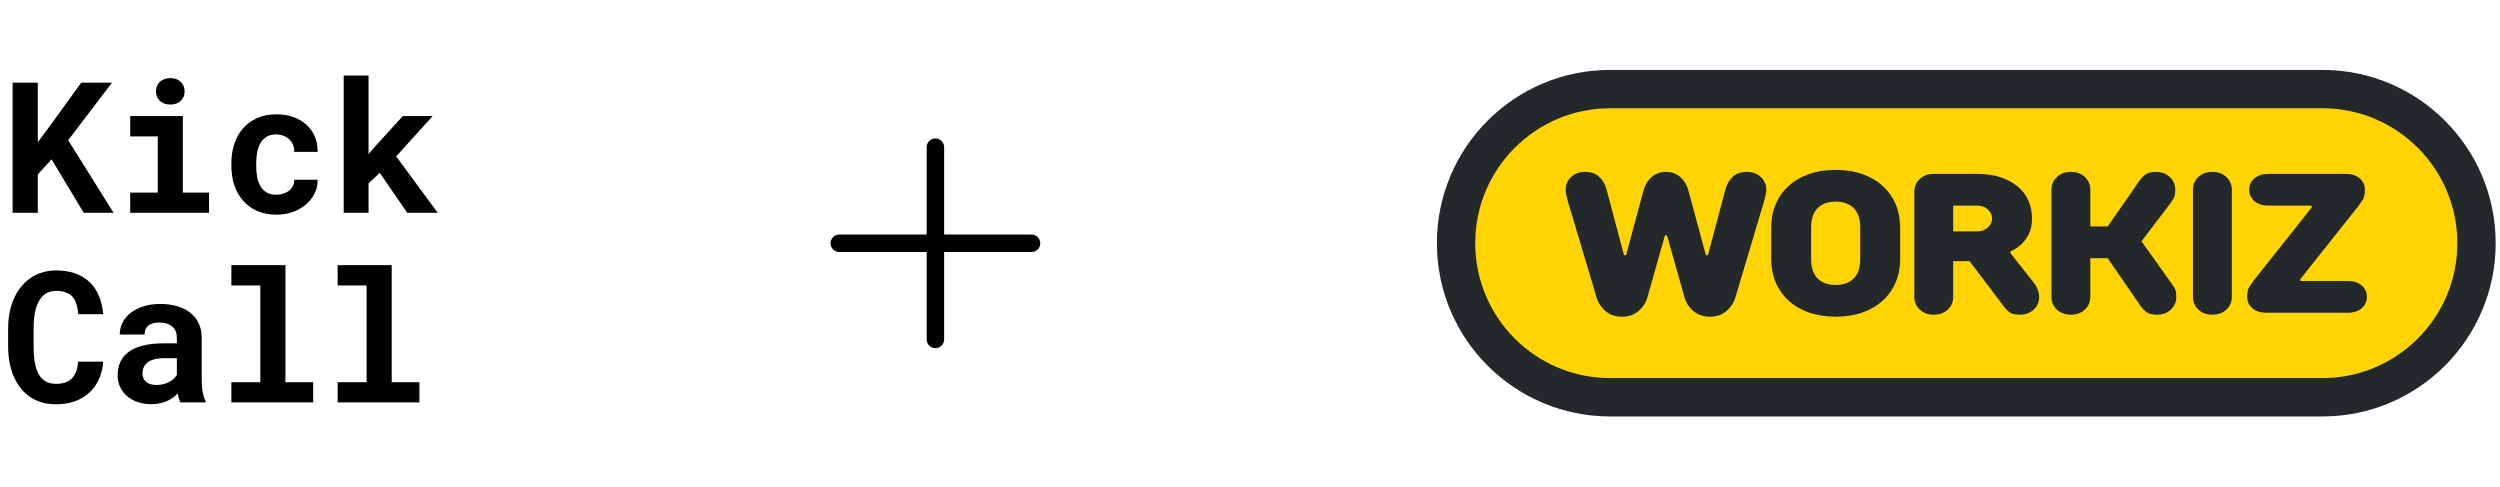 <svg width="447" height="87" viewBox="0 0 447 87" fill="none" xmlns="http://www.w3.org/2000/svg">
<path d="M9.22 28.49L6.759 31.191V38.046H2.253V14.78H6.759V25.438L8.868 22.594L14.525 14.78H20.021L12.192 25.071L20.309 38.046H14.972L9.22 28.49ZM23.281 20.757H32.693V34.435H37.375V38.046H23.281V34.435H28.203V24.384H23.281V20.757ZM27.883 16.33C27.883 15.989 27.942 15.675 28.059 15.388C28.187 15.089 28.362 14.834 28.586 14.621C28.81 14.418 29.076 14.258 29.385 14.141C29.705 14.024 30.056 13.966 30.44 13.966C31.228 13.966 31.851 14.189 32.309 14.637C32.778 15.073 33.012 15.638 33.012 16.33C33.012 17.023 32.778 17.593 32.309 18.04C31.851 18.477 31.228 18.695 30.44 18.695C30.056 18.695 29.705 18.637 29.385 18.52C29.076 18.402 28.81 18.237 28.586 18.024C28.362 17.822 28.187 17.577 28.059 17.289C27.942 16.991 27.883 16.671 27.883 16.33ZM49.407 34.818C49.844 34.818 50.259 34.754 50.653 34.626C51.047 34.499 51.394 34.318 51.692 34.083C51.99 33.849 52.219 33.566 52.379 33.236C52.549 32.906 52.624 32.538 52.603 32.134H56.789C56.81 33.029 56.624 33.859 56.23 34.626C55.846 35.393 55.319 36.054 54.648 36.608C53.977 37.162 53.194 37.599 52.299 37.918C51.415 38.227 50.477 38.382 49.487 38.382C48.145 38.382 46.967 38.158 45.955 37.71C44.943 37.252 44.102 36.629 43.431 35.841C42.749 35.053 42.232 34.131 41.881 33.076C41.54 32.011 41.369 30.871 41.369 29.657V29.177C41.369 27.963 41.54 26.829 41.881 25.774C42.222 24.709 42.733 23.782 43.415 22.994C44.096 22.205 44.938 21.582 45.939 21.124C46.951 20.666 48.123 20.437 49.455 20.437C50.52 20.437 51.505 20.597 52.411 20.916C53.316 21.236 54.099 21.683 54.76 22.259C55.41 22.845 55.916 23.553 56.278 24.384C56.64 25.204 56.81 26.125 56.789 27.148H52.603C52.624 26.722 52.56 26.317 52.411 25.934C52.262 25.55 52.043 25.22 51.756 24.943C51.468 24.666 51.122 24.448 50.717 24.288C50.312 24.117 49.87 24.032 49.391 24.032C48.688 24.032 48.107 24.176 47.649 24.464C47.191 24.751 46.829 25.135 46.562 25.614C46.286 26.094 46.089 26.642 45.971 27.26C45.865 27.878 45.812 28.517 45.812 29.177V29.657C45.812 30.328 45.865 30.978 45.971 31.606C46.078 32.224 46.27 32.767 46.547 33.236C46.813 33.716 47.175 34.099 47.633 34.387C48.102 34.674 48.693 34.818 49.407 34.818ZM67.91 30.903L65.897 32.773V38.046H61.455V13.502H65.897V27.532L67.239 25.998L72.017 20.757H77.354L70.835 27.963L78.265 38.046H72.816L67.91 30.903Z" fill="black"/>
<path d="M18.439 64.668C18.365 65.84 18.109 66.894 17.672 67.832C17.246 68.769 16.671 69.568 15.947 70.228C15.222 70.889 14.36 71.4 13.358 71.762C12.357 72.114 11.249 72.29 10.034 72.29C9.076 72.29 8.186 72.167 7.366 71.922C6.556 71.666 5.827 71.304 5.177 70.836C4.58 70.399 4.048 69.871 3.579 69.254C3.121 68.636 2.732 67.954 2.412 67.208C2.104 66.463 1.864 65.642 1.693 64.748C1.534 63.853 1.454 62.905 1.454 61.903V58.771C1.454 57.834 1.528 56.944 1.677 56.103C1.827 55.251 2.05 54.462 2.349 53.738C2.689 52.854 3.137 52.066 3.691 51.373C4.245 50.681 4.873 50.095 5.576 49.615C6.205 49.211 6.892 48.902 7.638 48.689C8.394 48.465 9.204 48.353 10.066 48.353C11.345 48.353 12.479 48.534 13.47 48.896C14.471 49.259 15.323 49.775 16.027 50.446C16.73 51.117 17.284 51.938 17.688 52.907C18.093 53.877 18.349 54.968 18.455 56.183H13.981C13.939 55.49 13.832 54.883 13.662 54.361C13.502 53.839 13.268 53.403 12.959 53.051C12.639 52.71 12.24 52.454 11.76 52.284C11.291 52.103 10.727 52.012 10.066 52.012C9.715 52.012 9.385 52.05 9.076 52.124C8.777 52.199 8.501 52.311 8.245 52.46C7.808 52.715 7.435 53.083 7.126 53.562C6.828 54.031 6.588 54.58 6.407 55.208C6.269 55.698 6.168 56.241 6.104 56.838C6.04 57.424 6.008 58.058 6.008 58.739V61.903C6.008 62.83 6.056 63.661 6.152 64.396C6.258 65.12 6.418 65.754 6.631 66.297C6.78 66.67 6.956 67.001 7.158 67.288C7.371 67.576 7.611 67.816 7.877 68.007C8.165 68.22 8.485 68.38 8.836 68.487C9.198 68.582 9.598 68.63 10.034 68.63C10.62 68.63 11.148 68.556 11.616 68.407C12.085 68.258 12.485 68.023 12.815 67.704C13.145 67.384 13.406 66.974 13.598 66.473C13.79 65.973 13.907 65.371 13.949 64.668H18.439ZM32.246 71.954C32.139 71.741 32.049 71.496 31.974 71.219C31.9 70.942 31.836 70.649 31.783 70.34C31.538 70.606 31.255 70.857 30.936 71.091C30.616 71.326 30.265 71.528 29.881 71.698C29.487 71.879 29.055 72.018 28.587 72.114C28.118 72.22 27.612 72.274 27.069 72.274C26.185 72.274 25.37 72.146 24.624 71.89C23.889 71.635 23.255 71.278 22.723 70.82C22.19 70.362 21.774 69.818 21.476 69.19C21.178 68.551 21.029 67.858 21.029 67.112C21.029 66.154 21.215 65.307 21.588 64.572C21.961 63.826 22.52 63.214 23.266 62.734C23.937 62.297 24.762 61.967 25.742 61.743C26.733 61.509 27.868 61.392 29.146 61.392H31.623V60.369C31.623 59.965 31.559 59.602 31.431 59.283C31.303 58.953 31.111 58.67 30.856 58.436C30.59 58.191 30.254 58.004 29.849 57.877C29.455 57.738 28.992 57.669 28.459 57.669C27.99 57.669 27.585 57.727 27.244 57.845C26.904 57.951 26.627 58.106 26.414 58.308C26.222 58.489 26.078 58.708 25.982 58.963C25.897 59.219 25.854 59.501 25.854 59.81H21.412C21.412 59.075 21.572 58.377 21.892 57.717C22.222 57.056 22.701 56.476 23.33 55.975C23.948 55.474 24.704 55.08 25.599 54.793C26.504 54.494 27.538 54.345 28.699 54.345C29.743 54.345 30.712 54.473 31.607 54.729C32.512 54.984 33.295 55.362 33.956 55.863C34.616 56.364 35.133 56.998 35.506 57.765C35.879 58.521 36.065 59.4 36.065 60.401V67.816C36.065 68.742 36.124 69.509 36.241 70.117C36.358 70.724 36.528 71.246 36.752 71.683V71.954H32.246ZM28.012 68.838C28.459 68.838 28.874 68.785 29.258 68.678C29.641 68.572 29.988 68.433 30.297 68.263C30.605 68.093 30.872 67.901 31.096 67.688C31.319 67.464 31.495 67.24 31.623 67.017V64.044H29.354C28.661 64.044 28.07 64.114 27.58 64.252C27.09 64.38 26.691 64.561 26.382 64.796C26.073 65.04 25.844 65.334 25.695 65.674C25.545 66.005 25.471 66.367 25.471 66.761C25.471 67.07 25.524 67.358 25.631 67.624C25.748 67.879 25.913 68.098 26.126 68.279C26.339 68.449 26.6 68.588 26.909 68.694C27.229 68.79 27.596 68.838 28.012 68.838ZM41.371 47.41H51.038V68.343H55.991V71.954H41.371V68.343H46.548V51.038H41.371V47.41ZM60.37 47.41H70.038V68.343H74.991V71.954H60.37V68.343H65.547V51.038H60.37V47.41Z" fill="black"/>
<path d="M186 43.5C186 43.914 185.835 44.312 185.542 44.605C185.249 44.898 184.852 45.062 184.438 45.062H168.812V60.688C168.812 61.102 168.648 61.499 168.355 61.792C168.062 62.085 167.664 62.25 167.25 62.25C166.836 62.25 166.438 62.085 166.145 61.792C165.852 61.499 165.688 61.102 165.688 60.688V45.062H150.062C149.648 45.062 149.251 44.898 148.958 44.605C148.665 44.312 148.5 43.914 148.5 43.5C148.5 43.086 148.665 42.688 148.958 42.395C149.251 42.102 149.648 41.938 150.062 41.938H165.688V26.312C165.688 25.898 165.852 25.501 166.145 25.208C166.438 24.915 166.836 24.75 167.25 24.75C167.664 24.75 168.062 24.915 168.355 25.208C168.648 25.501 168.812 25.898 168.812 26.312V41.938H184.438C184.852 41.938 185.249 42.102 185.542 42.395C185.835 42.688 186 43.086 186 43.5Z" fill="black"/>
<g clip-path="url(#clip0_21503_68437)">
<path d="M260.348 43.481C260.348 28.264 272.683 15.929 287.9 15.929H415.251C430.468 15.929 442.803 28.264 442.803 43.481C442.803 58.697 430.468 71.033 415.251 71.033H287.9C272.683 71.033 260.348 58.697 260.348 43.481Z" fill="#FFD400"/>
<path fill-rule="evenodd" clip-rule="evenodd" d="M298.057 42.084L301.167 53.08C301.428 54.062 301.984 54.941 302.76 55.598C303.552 56.283 304.546 56.627 305.743 56.627C306.938 56.627 307.925 56.283 308.706 55.598C309.474 54.931 310.034 54.057 310.316 53.08L315.074 37.119C315.221 36.718 315.342 36.315 315.442 35.912C315.537 35.582 315.623 35.233 315.696 34.866C315.77 34.499 315.805 34.187 315.805 33.925C315.805 33.028 315.481 32.272 314.835 31.657C314.189 31.042 313.354 30.734 312.33 30.734C311.304 30.734 310.475 31.017 309.842 31.586C309.206 32.153 308.754 32.934 308.488 33.927L305.376 45.632H305.009L301.899 34.103C301.631 33.111 301.15 32.302 300.453 31.674C299.759 31.048 298.899 30.734 297.874 30.734C296.85 30.734 295.99 31.048 295.294 31.674C294.599 32.302 294.116 33.111 293.848 34.103L290.738 45.632H290.371L287.261 33.927C286.993 32.934 286.541 32.153 285.907 31.586C285.274 31.017 284.443 30.734 283.419 30.734C282.394 30.734 281.558 31.042 280.912 31.657C280.599 31.945 280.351 32.297 280.183 32.688C280.016 33.079 279.934 33.502 279.942 33.927C279.942 34.187 279.979 34.5 280.052 34.866C280.126 35.233 280.21 35.582 280.308 35.912C280.406 36.315 280.529 36.718 280.674 37.117L285.431 53.08C285.713 54.057 286.273 54.931 287.042 55.598C287.822 56.283 288.809 56.627 290.006 56.627C291.202 56.627 292.195 56.283 292.989 55.598C293.764 54.94 294.319 54.061 294.58 53.08L297.69 42.084H298.057ZM339.747 46.34V40.665C339.747 39.151 339.477 37.768 338.941 36.515C338.419 35.283 337.639 34.176 336.654 33.27C335.666 32.359 334.459 31.651 333.031 31.142C331.603 30.634 329.999 30.378 328.217 30.378C326.436 30.378 324.832 30.634 323.407 31.142C321.979 31.651 320.772 32.359 319.784 33.27C318.798 34.176 318.018 35.282 317.497 36.515C316.959 37.768 316.692 39.153 316.692 40.665V46.34C316.692 47.854 316.959 49.235 317.497 50.49C318.018 51.723 318.798 52.829 319.784 53.735C320.77 54.646 321.978 55.356 323.405 55.864C324.833 56.371 326.438 56.626 328.219 56.626C330 56.626 331.605 56.371 333.031 55.864C334.459 55.356 335.666 54.645 336.652 53.733C337.639 52.828 338.419 51.722 338.941 50.49C339.477 49.237 339.747 47.854 339.747 46.34ZM332.61 46.34C332.61 47.854 332.226 49 331.457 49.779C330.689 50.561 329.61 50.952 328.219 50.952C326.828 50.952 325.749 50.561 324.981 49.78C324.212 49 323.828 47.854 323.828 46.34V40.665C323.828 39.151 324.211 38.005 324.981 37.225C325.749 36.444 326.828 36.053 328.219 36.053C329.61 36.053 330.689 36.444 331.457 37.225C332.226 38.003 332.61 39.153 332.61 40.663V46.34ZM364.6 53.08C364.6 52.725 364.552 52.401 364.455 52.104C364.365 51.83 364.255 51.563 364.125 51.306C364.007 51.053 363.86 50.815 363.686 50.596L359.478 45.276V44.922C360.184 44.639 360.819 44.236 361.38 43.715C361.868 43.267 362.313 42.669 362.716 41.923C363.118 41.179 363.32 40.228 363.32 39.069C363.332 37.972 363.114 36.885 362.679 35.877C362.248 34.902 361.597 34.04 360.776 33.358C359.934 32.65 358.904 32.094 357.685 31.692C356.464 31.289 355.05 31.089 353.44 31.089H345.755C344.729 31.089 343.893 31.396 343.247 32.011C342.934 32.299 342.686 32.651 342.519 33.042C342.351 33.433 342.269 33.856 342.277 34.281V53.08C342.277 53.979 342.601 54.734 343.248 55.35C343.893 55.964 344.729 56.271 345.754 56.271C346.779 56.271 347.614 55.963 348.261 55.35C348.908 54.733 349.233 53.979 349.233 53.08V46.694H352.159L358.196 54.674C358.514 55.125 358.873 55.504 359.276 55.811C359.678 56.117 360.295 56.271 361.124 56.271C362.148 56.271 362.984 55.963 363.63 55.35C364.278 54.733 364.6 53.979 364.6 53.08ZM356.183 39.069C356.183 39.685 355.933 40.222 355.434 40.682C354.934 41.144 354.268 41.373 353.44 41.373H349.231V36.763H353.441C354.268 36.763 354.934 36.994 355.434 37.454C355.935 37.917 356.185 38.453 356.185 39.069H356.183ZM373.749 33.925C373.749 33.029 373.425 32.271 372.779 31.655C372.133 31.041 371.297 30.734 370.272 30.734C369.248 30.734 368.411 31.042 367.765 31.655C367.452 31.944 367.204 32.295 367.038 32.687C366.871 33.078 366.788 33.5 366.797 33.925V53.08C366.797 53.977 367.121 54.734 367.765 55.349C368.413 55.966 369.248 56.271 370.272 56.271C371.297 56.271 372.133 55.964 372.779 55.349C373.427 54.734 373.75 53.977 373.75 53.08V46.162H376.859L382.715 54.675C383.032 55.125 383.393 55.503 383.794 55.81C384.198 56.119 384.813 56.271 385.643 56.271C386.668 56.271 387.503 55.964 388.15 55.349C388.798 54.734 389.119 53.977 389.119 53.08C389.119 52.37 389.016 51.845 388.81 51.501C388.623 51.19 388.422 50.888 388.206 50.596L382.898 43.147L388.022 36.409C388.238 36.117 388.439 35.815 388.626 35.504C388.832 35.161 388.936 34.637 388.936 33.925C388.936 33.029 388.612 32.271 387.966 31.655C387.32 31.041 386.484 30.734 385.459 30.734C384.631 30.734 384.014 30.888 383.612 31.194C383.209 31.502 382.849 31.88 382.533 32.33L376.859 40.487H373.749V33.925ZM399.052 33.925C399.052 33.029 398.728 32.271 398.08 31.655C397.436 31.041 396.6 30.734 395.575 30.734C394.551 30.734 393.714 31.042 393.068 31.655C392.756 31.944 392.508 32.295 392.341 32.687C392.174 33.078 392.092 33.5 392.1 33.925V53.08C392.1 53.977 392.422 54.734 393.068 55.349C393.714 55.966 394.551 56.271 395.575 56.271C396.6 56.271 397.436 55.964 398.082 55.349C398.728 54.734 399.052 53.977 399.052 53.08V33.925ZM402.894 50.242C402.698 50.502 402.467 50.84 402.199 51.253C401.93 51.667 401.796 52.276 401.796 53.08C401.796 53.883 402.101 54.558 402.712 55.102C403.321 55.645 404.175 55.917 405.273 55.917H419.728C420.826 55.917 421.68 55.645 422.29 55.102C422.899 54.558 423.205 53.882 423.205 53.08C423.205 52.276 422.899 51.601 422.29 51.057C421.68 50.514 420.826 50.242 419.728 50.242H411.311V49.888L421.741 36.763C421.936 36.503 422.168 36.166 422.436 35.752C422.705 35.339 422.839 34.731 422.839 33.925C422.845 33.542 422.766 33.162 422.607 32.813C422.449 32.464 422.215 32.153 421.923 31.905C421.314 31.361 420.46 31.088 419.362 31.088H405.638C404.54 31.088 403.685 31.361 403.075 31.905C402.783 32.154 402.55 32.464 402.392 32.813C402.234 33.162 402.155 33.542 402.161 33.925C402.161 34.731 402.466 35.404 403.074 35.947C403.685 36.491 404.54 36.763 405.638 36.763H413.322V37.119L402.894 50.242Z" fill="#23282B"/>
<path fill-rule="evenodd" clip-rule="evenodd" d="M256.914 43.481C256.914 26.37 270.785 12.5 287.895 12.5H415.246C432.357 12.5 446.227 26.37 446.227 43.481C446.227 60.591 432.357 74.462 415.246 74.462H287.895C270.785 74.462 256.914 60.591 256.914 43.481ZM287.895 19.357C274.572 19.357 263.771 30.158 263.771 43.481C263.771 56.804 274.572 67.604 287.895 67.604H415.246C428.569 67.604 439.37 56.804 439.37 43.481C439.37 30.158 428.569 19.357 415.246 19.357H287.895Z" fill="#23282B"/>
</g>
<defs>
<clipPath id="clip0_21503_68437">
<rect width="190.65" height="62" fill="white" transform="translate(256.25 12.5)"/>
</clipPath>
</defs>
</svg>
